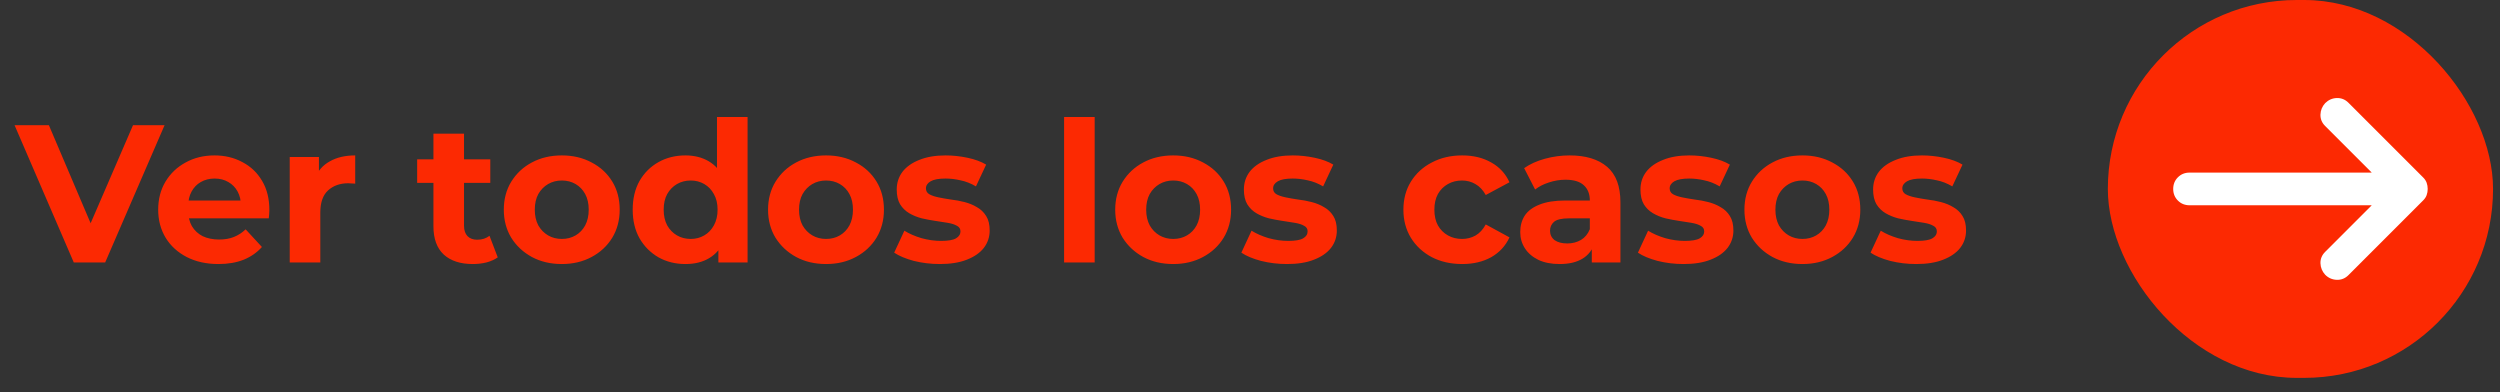 <svg width="153" height="24" viewBox="0 0 153 24" fill="none" xmlns="http://www.w3.org/2000/svg">
<rect x="0" y="0" width="153" height="24" fill="#333333" stroke="none"/>
<path d="M4.516 16.063L0.892 7.663H2.992L6.16 15.103H4.924L8.14 7.663H10.072L6.436 16.063H4.516ZM13.365 16.159C12.629 16.159 11.981 16.015 11.421 15.727C10.869 15.439 10.441 15.047 10.137 14.551C9.833 14.047 9.681 13.475 9.681 12.835C9.681 12.187 9.829 11.615 10.125 11.119C10.429 10.615 10.841 10.223 11.361 9.943C11.881 9.655 12.469 9.511 13.125 9.511C13.757 9.511 14.325 9.647 14.829 9.919C15.341 10.183 15.745 10.567 16.041 11.071C16.337 11.567 16.485 12.163 16.485 12.859C16.485 12.931 16.481 13.015 16.473 13.111C16.465 13.199 16.457 13.283 16.449 13.363H11.205V12.271H15.465L14.745 12.595C14.745 12.259 14.677 11.967 14.541 11.719C14.405 11.471 14.217 11.279 13.977 11.143C13.737 10.999 13.457 10.927 13.137 10.927C12.817 10.927 12.533 10.999 12.285 11.143C12.045 11.279 11.857 11.475 11.721 11.731C11.585 11.979 11.517 12.275 11.517 12.619V12.907C11.517 13.259 11.593 13.571 11.745 13.843C11.905 14.107 12.125 14.311 12.405 14.455C12.693 14.591 13.029 14.659 13.413 14.659C13.757 14.659 14.057 14.607 14.313 14.503C14.577 14.399 14.817 14.243 15.033 14.035L16.029 15.115C15.733 15.451 15.361 15.711 14.913 15.895C14.465 16.071 13.949 16.159 13.365 16.159ZM17.731 16.063V9.607H19.519V11.431L19.267 10.903C19.459 10.447 19.767 10.103 20.191 9.871C20.615 9.631 21.131 9.511 21.739 9.511V11.239C21.659 11.231 21.587 11.227 21.523 11.227C21.459 11.219 21.391 11.215 21.319 11.215C20.807 11.215 20.391 11.363 20.071 11.659C19.759 11.947 19.603 12.399 19.603 13.015V16.063H17.731ZM28.938 16.159C28.178 16.159 27.586 15.967 27.162 15.583C26.738 15.191 26.526 14.611 26.526 13.843V8.179H28.398V13.819C28.398 14.091 28.47 14.303 28.614 14.455C28.758 14.599 28.954 14.671 29.202 14.671C29.498 14.671 29.75 14.591 29.958 14.431L30.462 15.751C30.27 15.887 30.038 15.991 29.766 16.063C29.502 16.127 29.226 16.159 28.938 16.159ZM25.53 11.191V9.751H30.006V11.191H25.53ZM34.385 16.159C33.697 16.159 33.085 16.015 32.549 15.727C32.021 15.439 31.601 15.047 31.289 14.551C30.985 14.047 30.833 13.475 30.833 12.835C30.833 12.187 30.985 11.615 31.289 11.119C31.601 10.615 32.021 10.223 32.549 9.943C33.085 9.655 33.697 9.511 34.385 9.511C35.065 9.511 35.673 9.655 36.209 9.943C36.745 10.223 37.165 10.611 37.469 11.107C37.773 11.603 37.925 12.179 37.925 12.835C37.925 13.475 37.773 14.047 37.469 14.551C37.165 15.047 36.745 15.439 36.209 15.727C35.673 16.015 35.065 16.159 34.385 16.159ZM34.385 14.623C34.697 14.623 34.977 14.551 35.225 14.407C35.473 14.263 35.669 14.059 35.813 13.795C35.957 13.523 36.029 13.203 36.029 12.835C36.029 12.459 35.957 12.139 35.813 11.875C35.669 11.611 35.473 11.407 35.225 11.263C34.977 11.119 34.697 11.047 34.385 11.047C34.073 11.047 33.793 11.119 33.545 11.263C33.297 11.407 33.097 11.611 32.945 11.875C32.801 12.139 32.729 12.459 32.729 12.835C32.729 13.203 32.801 13.523 32.945 13.795C33.097 14.059 33.297 14.263 33.545 14.407C33.793 14.551 34.073 14.623 34.385 14.623ZM41.949 16.159C41.34 16.159 40.792 16.023 40.304 15.751C39.816 15.471 39.428 15.083 39.141 14.587C38.861 14.091 38.721 13.507 38.721 12.835C38.721 12.155 38.861 11.567 39.141 11.071C39.428 10.575 39.816 10.191 40.304 9.919C40.792 9.647 41.34 9.511 41.949 9.511C42.492 9.511 42.968 9.631 43.377 9.871C43.785 10.111 44.1 10.475 44.325 10.963C44.548 11.451 44.66 12.075 44.66 12.835C44.66 13.587 44.553 14.211 44.337 14.707C44.12 15.195 43.809 15.559 43.401 15.799C43.001 16.039 42.517 16.159 41.949 16.159ZM42.273 14.623C42.577 14.623 42.852 14.551 43.1 14.407C43.349 14.263 43.544 14.059 43.688 13.795C43.84 13.523 43.916 13.203 43.916 12.835C43.916 12.459 43.84 12.139 43.688 11.875C43.544 11.611 43.349 11.407 43.1 11.263C42.852 11.119 42.577 11.047 42.273 11.047C41.961 11.047 41.681 11.119 41.432 11.263C41.184 11.407 40.984 11.611 40.833 11.875C40.688 12.139 40.617 12.459 40.617 12.835C40.617 13.203 40.688 13.523 40.833 13.795C40.984 14.059 41.184 14.263 41.432 14.407C41.681 14.551 41.961 14.623 42.273 14.623ZM43.965 16.063V14.743L44.001 12.823L43.88 10.915V7.159H45.752V16.063H43.965ZM50.557 16.159C49.869 16.159 49.257 16.015 48.721 15.727C48.193 15.439 47.773 15.047 47.461 14.551C47.157 14.047 47.005 13.475 47.005 12.835C47.005 12.187 47.157 11.615 47.461 11.119C47.773 10.615 48.193 10.223 48.721 9.943C49.257 9.655 49.869 9.511 50.557 9.511C51.237 9.511 51.845 9.655 52.381 9.943C52.917 10.223 53.337 10.611 53.641 11.107C53.945 11.603 54.097 12.179 54.097 12.835C54.097 13.475 53.945 14.047 53.641 14.551C53.337 15.047 52.917 15.439 52.381 15.727C51.845 16.015 51.237 16.159 50.557 16.159ZM50.557 14.623C50.869 14.623 51.149 14.551 51.397 14.407C51.645 14.263 51.841 14.059 51.985 13.795C52.129 13.523 52.201 13.203 52.201 12.835C52.201 12.459 52.129 12.139 51.985 11.875C51.841 11.611 51.645 11.407 51.397 11.263C51.149 11.119 50.869 11.047 50.557 11.047C50.245 11.047 49.965 11.119 49.717 11.263C49.469 11.407 49.269 11.611 49.117 11.875C48.973 12.139 48.901 12.459 48.901 12.835C48.901 13.203 48.973 13.523 49.117 13.795C49.269 14.059 49.469 14.263 49.717 14.407C49.965 14.551 50.245 14.623 50.557 14.623ZM57.52 16.159C56.968 16.159 56.436 16.095 55.924 15.967C55.42 15.831 55.02 15.663 54.724 15.463L55.348 14.119C55.644 14.303 55.992 14.455 56.392 14.575C56.8 14.687 57.2 14.743 57.592 14.743C58.024 14.743 58.328 14.691 58.504 14.587C58.688 14.483 58.78 14.339 58.78 14.155C58.78 14.003 58.708 13.891 58.564 13.819C58.428 13.739 58.244 13.679 58.012 13.639C57.78 13.599 57.524 13.559 57.244 13.519C56.972 13.479 56.696 13.427 56.416 13.363C56.136 13.291 55.88 13.187 55.648 13.051C55.416 12.915 55.228 12.731 55.084 12.499C54.948 12.267 54.88 11.967 54.88 11.599C54.88 11.191 54.996 10.831 55.228 10.519C55.468 10.207 55.812 9.963 56.26 9.787C56.708 9.603 57.244 9.511 57.868 9.511C58.308 9.511 58.756 9.559 59.212 9.655C59.668 9.751 60.048 9.891 60.352 10.075L59.728 11.407C59.416 11.223 59.1 11.099 58.78 11.035C58.468 10.963 58.164 10.927 57.868 10.927C57.452 10.927 57.148 10.983 56.956 11.095C56.764 11.207 56.668 11.351 56.668 11.527C56.668 11.687 56.736 11.807 56.872 11.887C57.016 11.967 57.204 12.031 57.436 12.079C57.668 12.127 57.92 12.171 58.192 12.211C58.472 12.243 58.752 12.295 59.032 12.367C59.312 12.439 59.564 12.543 59.788 12.679C60.02 12.807 60.208 12.987 60.352 13.219C60.496 13.443 60.568 13.739 60.568 14.107C60.568 14.507 60.448 14.863 60.208 15.175C59.968 15.479 59.62 15.719 59.164 15.895C58.716 16.071 58.168 16.159 57.52 16.159ZM65.122 16.063V7.159H66.994V16.063H65.122ZM71.803 16.159C71.115 16.159 70.503 16.015 69.967 15.727C69.439 15.439 69.019 15.047 68.707 14.551C68.403 14.047 68.251 13.475 68.251 12.835C68.251 12.187 68.403 11.615 68.707 11.119C69.019 10.615 69.439 10.223 69.967 9.943C70.503 9.655 71.115 9.511 71.803 9.511C72.483 9.511 73.091 9.655 73.627 9.943C74.163 10.223 74.583 10.611 74.887 11.107C75.191 11.603 75.343 12.179 75.343 12.835C75.343 13.475 75.191 14.047 74.887 14.551C74.583 15.047 74.163 15.439 73.627 15.727C73.091 16.015 72.483 16.159 71.803 16.159ZM71.803 14.623C72.115 14.623 72.395 14.551 72.643 14.407C72.891 14.263 73.087 14.059 73.231 13.795C73.375 13.523 73.447 13.203 73.447 12.835C73.447 12.459 73.375 12.139 73.231 11.875C73.087 11.611 72.891 11.407 72.643 11.263C72.395 11.119 72.115 11.047 71.803 11.047C71.491 11.047 71.211 11.119 70.963 11.263C70.715 11.407 70.515 11.611 70.363 11.875C70.219 12.139 70.147 12.459 70.147 12.835C70.147 13.203 70.219 13.523 70.363 13.795C70.515 14.059 70.715 14.263 70.963 14.407C71.211 14.551 71.491 14.623 71.803 14.623ZM78.766 16.159C78.215 16.159 77.683 16.095 77.171 15.967C76.666 15.831 76.266 15.663 75.971 15.463L76.594 14.119C76.891 14.303 77.239 14.455 77.638 14.575C78.046 14.687 78.447 14.743 78.838 14.743C79.27 14.743 79.575 14.691 79.751 14.587C79.934 14.483 80.026 14.339 80.026 14.155C80.026 14.003 79.954 13.891 79.811 13.819C79.674 13.739 79.49 13.679 79.258 13.639C79.026 13.599 78.77 13.559 78.49 13.519C78.219 13.479 77.942 13.427 77.662 13.363C77.382 13.291 77.126 13.187 76.894 13.051C76.662 12.915 76.475 12.731 76.331 12.499C76.195 12.267 76.126 11.967 76.126 11.599C76.126 11.191 76.243 10.831 76.475 10.519C76.715 10.207 77.058 9.963 77.507 9.787C77.954 9.603 78.49 9.511 79.115 9.511C79.555 9.511 80.002 9.559 80.459 9.655C80.915 9.751 81.294 9.891 81.599 10.075L80.975 11.407C80.662 11.223 80.347 11.099 80.026 11.035C79.715 10.963 79.41 10.927 79.115 10.927C78.698 10.927 78.394 10.983 78.203 11.095C78.01 11.207 77.915 11.351 77.915 11.527C77.915 11.687 77.983 11.807 78.118 11.887C78.263 11.967 78.451 12.031 78.683 12.079C78.915 12.127 79.166 12.171 79.439 12.211C79.719 12.243 79.999 12.295 80.278 12.367C80.558 12.439 80.811 12.543 81.034 12.679C81.266 12.807 81.454 12.987 81.599 13.219C81.743 13.443 81.814 13.739 81.814 14.107C81.814 14.507 81.695 14.863 81.454 15.175C81.215 15.479 80.867 15.719 80.41 15.895C79.963 16.071 79.415 16.159 78.766 16.159ZM89.488 16.159C88.792 16.159 88.172 16.019 87.628 15.739C87.084 15.451 86.656 15.055 86.344 14.551C86.04 14.047 85.888 13.475 85.888 12.835C85.888 12.187 86.04 11.615 86.344 11.119C86.656 10.615 87.084 10.223 87.628 9.943C88.172 9.655 88.792 9.511 89.488 9.511C90.168 9.511 90.76 9.655 91.264 9.943C91.768 10.223 92.14 10.627 92.38 11.155L90.928 11.935C90.76 11.631 90.548 11.407 90.292 11.263C90.044 11.119 89.772 11.047 89.476 11.047C89.156 11.047 88.868 11.119 88.612 11.263C88.356 11.407 88.152 11.611 88 11.875C87.856 12.139 87.784 12.459 87.784 12.835C87.784 13.211 87.856 13.531 88 13.795C88.152 14.059 88.356 14.263 88.612 14.407C88.868 14.551 89.156 14.623 89.476 14.623C89.772 14.623 90.044 14.555 90.292 14.419C90.548 14.275 90.76 14.047 90.928 13.735L92.38 14.527C92.14 15.047 91.768 15.451 91.264 15.739C90.76 16.019 90.168 16.159 89.488 16.159ZM97.418 16.063V14.803L97.298 14.527V12.271C97.298 11.871 97.174 11.559 96.926 11.335C96.686 11.111 96.314 10.999 95.81 10.999C95.466 10.999 95.126 11.055 94.79 11.167C94.462 11.271 94.182 11.415 93.95 11.599L93.278 10.291C93.63 10.043 94.054 9.851 94.55 9.715C95.046 9.579 95.55 9.511 96.062 9.511C97.046 9.511 97.81 9.743 98.354 10.207C98.898 10.671 99.17 11.395 99.17 12.379V16.063H97.418ZM95.45 16.159C94.946 16.159 94.514 16.075 94.154 15.907C93.794 15.731 93.518 15.495 93.326 15.199C93.134 14.903 93.038 14.571 93.038 14.203C93.038 13.819 93.13 13.483 93.314 13.195C93.506 12.907 93.806 12.683 94.214 12.523C94.622 12.355 95.154 12.271 95.81 12.271H97.526V13.363H96.014C95.574 13.363 95.27 13.435 95.102 13.579C94.942 13.723 94.862 13.903 94.862 14.119C94.862 14.359 94.954 14.551 95.138 14.695C95.33 14.831 95.59 14.899 95.918 14.899C96.23 14.899 96.51 14.827 96.758 14.683C97.006 14.531 97.186 14.311 97.298 14.023L97.586 14.887C97.45 15.303 97.202 15.619 96.842 15.835C96.482 16.051 96.018 16.159 95.45 16.159ZM103.036 16.159C102.484 16.159 101.952 16.095 101.44 15.967C100.936 15.831 100.536 15.663 100.24 15.463L100.864 14.119C101.16 14.303 101.508 14.455 101.908 14.575C102.316 14.687 102.716 14.743 103.108 14.743C103.54 14.743 103.844 14.691 104.02 14.587C104.204 14.483 104.296 14.339 104.296 14.155C104.296 14.003 104.224 13.891 104.08 13.819C103.944 13.739 103.76 13.679 103.528 13.639C103.296 13.599 103.04 13.559 102.76 13.519C102.488 13.479 102.212 13.427 101.932 13.363C101.652 13.291 101.396 13.187 101.164 13.051C100.932 12.915 100.744 12.731 100.6 12.499C100.464 12.267 100.396 11.967 100.396 11.599C100.396 11.191 100.512 10.831 100.744 10.519C100.984 10.207 101.328 9.963 101.776 9.787C102.224 9.603 102.76 9.511 103.384 9.511C103.824 9.511 104.272 9.559 104.728 9.655C105.184 9.751 105.564 9.891 105.868 10.075L105.244 11.407C104.932 11.223 104.616 11.099 104.296 11.035C103.984 10.963 103.68 10.927 103.384 10.927C102.968 10.927 102.664 10.983 102.472 11.095C102.28 11.207 102.184 11.351 102.184 11.527C102.184 11.687 102.252 11.807 102.388 11.887C102.532 11.967 102.72 12.031 102.952 12.079C103.184 12.127 103.436 12.171 103.708 12.211C103.988 12.243 104.268 12.295 104.548 12.367C104.828 12.439 105.08 12.543 105.304 12.679C105.536 12.807 105.724 12.987 105.868 13.219C106.012 13.443 106.084 13.739 106.084 14.107C106.084 14.507 105.964 14.863 105.724 15.175C105.484 15.479 105.136 15.719 104.68 15.895C104.232 16.071 103.684 16.159 103.036 16.159ZM110.311 16.159C109.623 16.159 109.011 16.015 108.475 15.727C107.947 15.439 107.527 15.047 107.215 14.551C106.911 14.047 106.759 13.475 106.759 12.835C106.759 12.187 106.911 11.615 107.215 11.119C107.527 10.615 107.947 10.223 108.475 9.943C109.011 9.655 109.623 9.511 110.311 9.511C110.991 9.511 111.599 9.655 112.135 9.943C112.671 10.223 113.091 10.611 113.395 11.107C113.699 11.603 113.851 12.179 113.851 12.835C113.851 13.475 113.699 14.047 113.395 14.551C113.091 15.047 112.671 15.439 112.135 15.727C111.599 16.015 110.991 16.159 110.311 16.159ZM110.311 14.623C110.623 14.623 110.903 14.551 111.151 14.407C111.399 14.263 111.595 14.059 111.739 13.795C111.883 13.523 111.955 13.203 111.955 12.835C111.955 12.459 111.883 12.139 111.739 11.875C111.595 11.611 111.399 11.407 111.151 11.263C110.903 11.119 110.623 11.047 110.311 11.047C109.999 11.047 109.719 11.119 109.471 11.263C109.223 11.407 109.023 11.611 108.871 11.875C108.727 12.139 108.655 12.459 108.655 12.835C108.655 13.203 108.727 13.523 108.871 13.795C109.023 14.059 109.223 14.263 109.471 14.407C109.719 14.551 109.999 14.623 110.311 14.623ZM117.274 16.159C116.722 16.159 116.19 16.095 115.678 15.967C115.174 15.831 114.774 15.663 114.478 15.463L115.102 14.119C115.398 14.303 115.746 14.455 116.146 14.575C116.554 14.687 116.954 14.743 117.346 14.743C117.778 14.743 118.082 14.691 118.258 14.587C118.442 14.483 118.534 14.339 118.534 14.155C118.534 14.003 118.462 13.891 118.318 13.819C118.182 13.739 117.998 13.679 117.766 13.639C117.534 13.599 117.278 13.559 116.998 13.519C116.726 13.479 116.45 13.427 116.17 13.363C115.89 13.291 115.634 13.187 115.402 13.051C115.17 12.915 114.982 12.731 114.838 12.499C114.702 12.267 114.634 11.967 114.634 11.599C114.634 11.191 114.75 10.831 114.982 10.519C115.222 10.207 115.566 9.963 116.014 9.787C116.462 9.603 116.998 9.511 117.622 9.511C118.062 9.511 118.51 9.559 118.966 9.655C119.422 9.751 119.802 9.891 120.106 10.075L119.482 11.407C119.17 11.223 118.854 11.099 118.534 11.035C118.222 10.963 117.918 10.927 117.622 10.927C117.206 10.927 116.902 10.983 116.71 11.095C116.518 11.207 116.422 11.351 116.422 11.527C116.422 11.687 116.49 11.807 116.626 11.887C116.77 11.967 116.958 12.031 117.19 12.079C117.422 12.127 117.674 12.171 117.946 12.211C118.226 12.243 118.506 12.295 118.786 12.367C119.066 12.439 119.318 12.543 119.542 12.679C119.774 12.807 119.962 12.987 120.106 13.219C120.25 13.443 120.322 13.739 120.322 14.107C120.322 14.507 120.202 14.863 119.962 15.175C119.722 15.479 119.374 15.719 118.918 15.895C118.47 16.071 117.922 16.159 117.274 16.159Z" fill="#FC2902"/>
<rect x="129" width="23.575" height="23.126" rx="11.563" fill="#FC2902"/>
<path d="M145.15 12.563H134C133.717 12.563 133.479 12.467 133.287 12.275C133.096 12.084 133 11.846 133 11.563C133 11.28 133.096 11.042 133.287 10.851C133.479 10.659 133.717 10.563 134 10.563H145.15L142.3 7.713C142.1 7.513 142.004 7.28 142.012 7.013C142.021 6.746 142.117 6.513 142.3 6.313C142.5 6.113 142.738 6.009 143.012 6C143.287 5.992 143.525 6.088 143.725 6.288L148.3 10.863C148.4 10.963 148.471 11.071 148.512 11.188C148.554 11.305 148.575 11.43 148.575 11.563C148.575 11.696 148.554 11.821 148.512 11.938C148.471 12.055 148.4 12.163 148.3 12.263L143.725 16.838C143.525 17.038 143.287 17.134 143.012 17.125C142.738 17.117 142.5 17.013 142.3 16.813C142.117 16.613 142.021 16.38 142.012 16.113C142.004 15.846 142.1 15.613 142.3 15.413L145.15 12.563Z" fill="white"/>
</svg>
